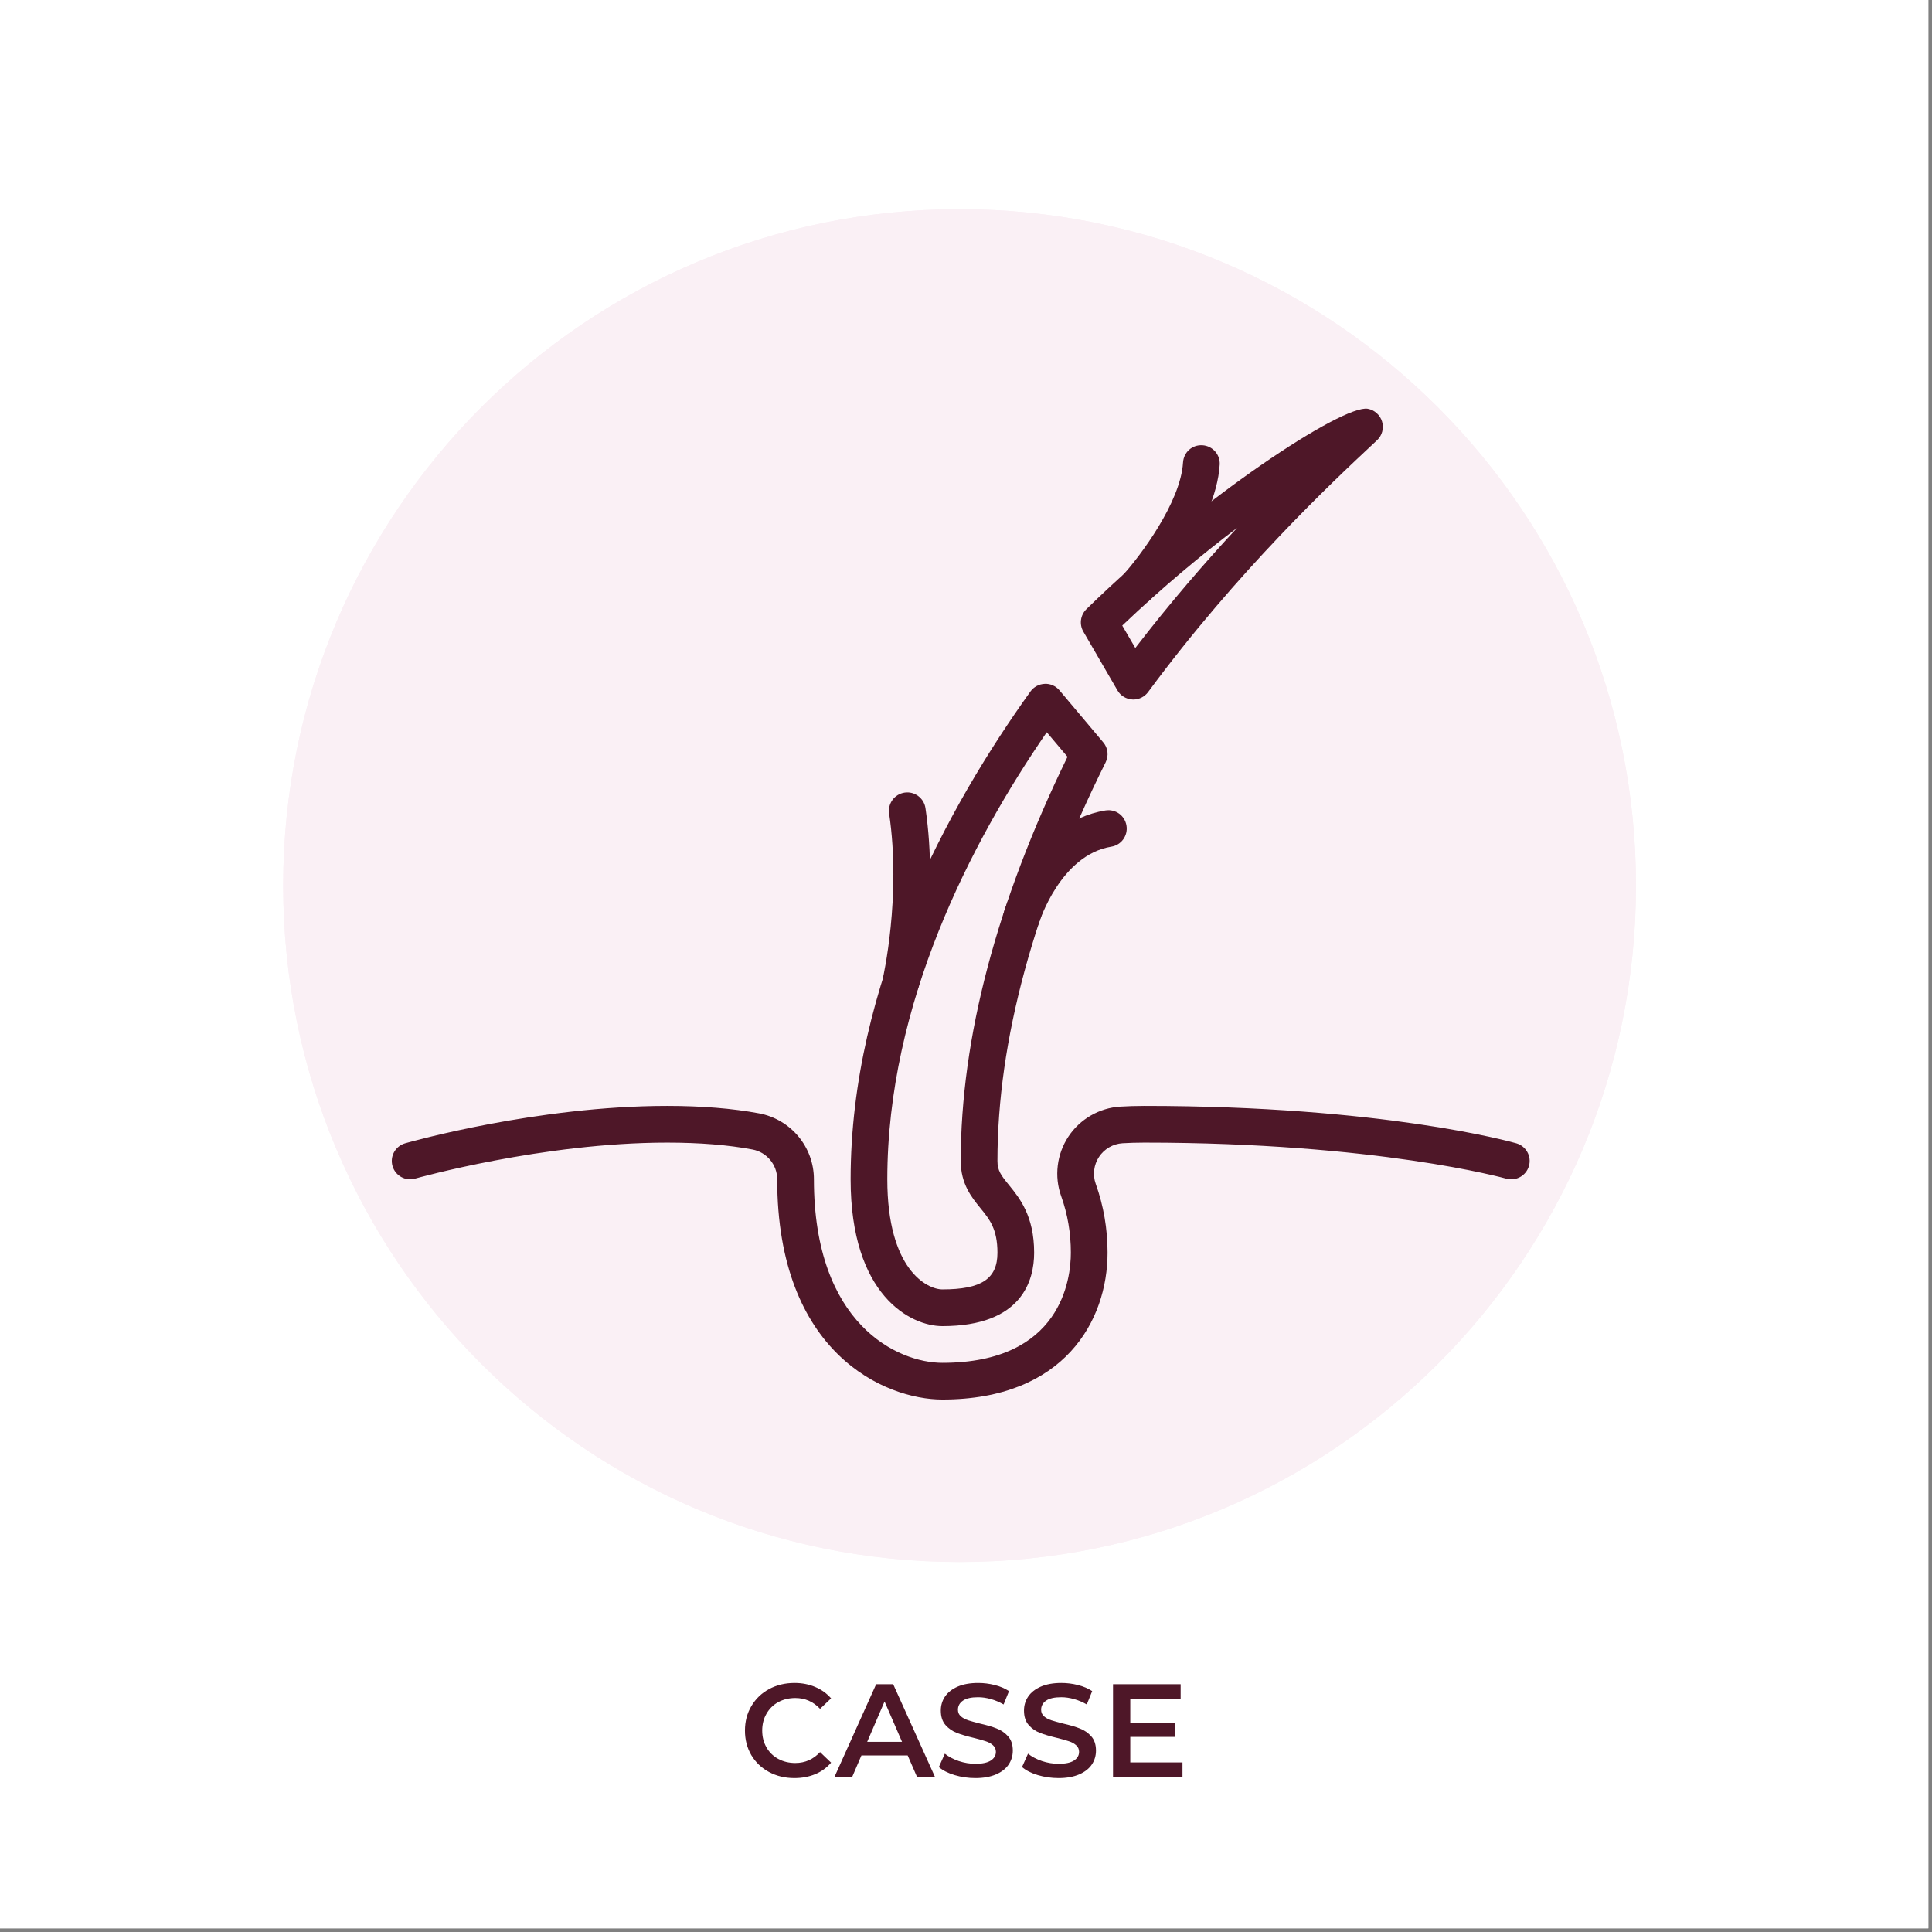 <svg version="1.0" preserveAspectRatio="xMidYMid meet" height="350" viewBox="0 0 262.5 262.5" zoomAndPan="magnify" width="350" xmlns:xlink="http://www.w3.org/1999/xlink" xmlns="http://www.w3.org/2000/svg"><rect x="0" y="0" width="262.5" height="262.5" fill="#808080" stroke="none"/><defs><g></g><clipPath id="74b05f0762"><path clip-rule="nonzero" d="M 38.477 28.422 L 222.285 28.422 L 222.285 212.234 L 38.477 212.234 Z M 38.477 28.422"></path></clipPath><clipPath id="47aeda83d2"><path clip-rule="nonzero" d="M 130.379 28.422 C 79.621 28.422 38.477 69.57 38.477 120.328 C 38.477 171.086 79.621 212.234 130.379 212.234 C 181.137 212.234 222.285 171.086 222.285 120.328 C 222.285 69.57 181.137 28.422 130.379 28.422 Z M 130.379 28.422"></path></clipPath><clipPath id="b53525e6ca"><path clip-rule="nonzero" d="M 38.477 28.422 L 222.273 28.422 L 222.273 212.223 L 38.477 212.223 Z M 38.477 28.422"></path></clipPath><clipPath id="9c1da13c20"><path clip-rule="nonzero" d="M 130.375 28.422 C 79.621 28.422 38.477 69.566 38.477 120.324 C 38.477 171.078 79.621 212.223 130.375 212.223 C 181.129 212.223 222.273 171.078 222.273 120.324 C 222.273 69.566 181.129 28.422 130.375 28.422 Z M 130.375 28.422"></path></clipPath><clipPath id="50c3e74046"><path clip-rule="nonzero" d="M 146 55.031 L 188 55.031 L 188 96 L 146 96 Z M 146 55.031"></path></clipPath><clipPath id="e1e449d052"><path clip-rule="nonzero" d="M 53.234 150 L 207.836 150 L 207.836 190.156 L 53.234 190.156 Z M 53.234 150"></path></clipPath></defs><path fill-rule="nonzero" fill-opacity="1" d="M 0 0 L 262 0 L 262 262 L 0 262 Z M 0 0" fill="#ffffff"></path><path fill-rule="nonzero" fill-opacity="1" d="M 0 0 L 262 0 L 262 262 L 0 262 Z M 0 0" fill="#ffffff"></path><g fill-opacity="1" fill="#4e1728"><g transform="translate(100.42, 241.415)"><g><path d="M 7.516 0.172 C 6.242 0.172 5.094 -0.102 4.062 -0.656 C 3.039 -1.207 2.238 -1.973 1.656 -2.953 C 1.082 -3.941 0.797 -5.051 0.797 -6.281 C 0.797 -7.52 1.086 -8.629 1.672 -9.609 C 2.254 -10.598 3.055 -11.367 4.078 -11.922 C 5.109 -12.473 6.258 -12.75 7.531 -12.75 C 8.562 -12.75 9.5 -12.566 10.344 -12.203 C 11.195 -11.848 11.914 -11.332 12.5 -10.656 L 11 -9.234 C 10.082 -10.211 8.961 -10.703 7.641 -10.703 C 6.773 -10.703 6 -10.516 5.312 -10.141 C 4.633 -9.766 4.102 -9.238 3.719 -8.562 C 3.332 -7.895 3.141 -7.133 3.141 -6.281 C 3.141 -5.438 3.332 -4.676 3.719 -4 C 4.102 -3.332 4.633 -2.812 5.312 -2.438 C 6 -2.062 6.773 -1.875 7.641 -1.875 C 8.961 -1.875 10.082 -2.367 11 -3.359 L 12.5 -1.922 C 11.914 -1.234 11.195 -0.711 10.344 -0.359 C 9.488 -0.004 8.547 0.172 7.516 0.172 Z M 7.516 0.172"></path></g></g></g><g fill-opacity="1" fill="#4e1728"><g transform="translate(113.481, 241.415)"><g><path d="M 9.844 -2.906 L 3.562 -2.906 L 2.312 0 L -0.094 0 L 5.562 -12.578 L 7.875 -12.578 L 13.547 0 L 11.109 0 Z M 9.078 -4.75 L 6.703 -10.234 L 4.344 -4.75 Z M 9.078 -4.75"></path></g></g></g><g fill-opacity="1" fill="#4e1728"><g transform="translate(126.937, 241.415)"><g><path d="M 5.594 0.172 C 4.613 0.172 3.672 0.035 2.766 -0.234 C 1.867 -0.504 1.156 -0.867 0.625 -1.328 L 1.438 -3.141 C 1.945 -2.734 2.578 -2.398 3.328 -2.141 C 4.078 -1.891 4.832 -1.766 5.594 -1.766 C 6.52 -1.766 7.211 -1.91 7.672 -2.203 C 8.141 -2.504 8.375 -2.898 8.375 -3.391 C 8.375 -3.754 8.242 -4.051 7.984 -4.281 C 7.723 -4.52 7.395 -4.703 7 -4.828 C 6.613 -4.961 6.078 -5.113 5.391 -5.281 C 4.43 -5.508 3.656 -5.738 3.062 -5.969 C 2.469 -6.195 1.957 -6.551 1.531 -7.031 C 1.102 -7.52 0.891 -8.176 0.891 -9 C 0.891 -9.695 1.078 -10.328 1.453 -10.891 C 1.836 -11.461 2.41 -11.914 3.172 -12.25 C 3.93 -12.582 4.863 -12.75 5.969 -12.75 C 6.727 -12.75 7.477 -12.656 8.219 -12.469 C 8.969 -12.281 9.613 -12.004 10.156 -11.641 L 9.422 -9.828 C 8.867 -10.148 8.289 -10.395 7.688 -10.562 C 7.094 -10.727 6.516 -10.812 5.953 -10.812 C 5.023 -10.812 4.336 -10.656 3.891 -10.344 C 3.441 -10.031 3.219 -9.617 3.219 -9.109 C 3.219 -8.754 3.344 -8.461 3.594 -8.234 C 3.852 -8.004 4.18 -7.82 4.578 -7.688 C 4.973 -7.562 5.516 -7.41 6.203 -7.234 C 7.129 -7.023 7.891 -6.801 8.484 -6.562 C 9.086 -6.332 9.602 -5.977 10.031 -5.5 C 10.457 -5.02 10.672 -4.375 10.672 -3.562 C 10.672 -2.863 10.484 -2.234 10.109 -1.672 C 9.734 -1.109 9.16 -0.66 8.391 -0.328 C 7.617 0.004 6.688 0.172 5.594 0.172 Z M 5.594 0.172"></path></g></g></g><g fill-opacity="1" fill="#4e1728"><g transform="translate(138.238, 241.415)"><g><path d="M 5.594 0.172 C 4.613 0.172 3.672 0.035 2.766 -0.234 C 1.867 -0.504 1.156 -0.867 0.625 -1.328 L 1.438 -3.141 C 1.945 -2.734 2.578 -2.398 3.328 -2.141 C 4.078 -1.891 4.832 -1.766 5.594 -1.766 C 6.52 -1.766 7.211 -1.91 7.672 -2.203 C 8.141 -2.504 8.375 -2.898 8.375 -3.391 C 8.375 -3.754 8.242 -4.051 7.984 -4.281 C 7.723 -4.52 7.395 -4.703 7 -4.828 C 6.613 -4.961 6.078 -5.113 5.391 -5.281 C 4.43 -5.508 3.656 -5.738 3.062 -5.969 C 2.469 -6.195 1.957 -6.551 1.531 -7.031 C 1.102 -7.52 0.891 -8.176 0.891 -9 C 0.891 -9.695 1.078 -10.328 1.453 -10.891 C 1.836 -11.461 2.41 -11.914 3.172 -12.25 C 3.93 -12.582 4.863 -12.75 5.969 -12.75 C 6.727 -12.75 7.477 -12.656 8.219 -12.469 C 8.969 -12.281 9.613 -12.004 10.156 -11.641 L 9.422 -9.828 C 8.867 -10.148 8.289 -10.395 7.688 -10.562 C 7.094 -10.727 6.516 -10.812 5.953 -10.812 C 5.023 -10.812 4.336 -10.656 3.891 -10.344 C 3.441 -10.031 3.219 -9.617 3.219 -9.109 C 3.219 -8.754 3.344 -8.461 3.594 -8.234 C 3.852 -8.004 4.18 -7.82 4.578 -7.688 C 4.973 -7.562 5.516 -7.41 6.203 -7.234 C 7.129 -7.023 7.891 -6.801 8.484 -6.562 C 9.086 -6.332 9.602 -5.977 10.031 -5.5 C 10.457 -5.02 10.672 -4.375 10.672 -3.562 C 10.672 -2.863 10.484 -2.234 10.109 -1.672 C 9.734 -1.109 9.16 -0.66 8.391 -0.328 C 7.617 0.004 6.688 0.172 5.594 0.172 Z M 5.594 0.172"></path></g></g></g><g fill-opacity="1" fill="#4e1728"><g transform="translate(149.538, 241.415)"><g><path d="M 11.125 -1.953 L 11.125 0 L 1.688 0 L 1.688 -12.578 L 10.875 -12.578 L 10.875 -10.625 L 4.031 -10.625 L 4.031 -7.344 L 10.094 -7.344 L 10.094 -5.422 L 4.031 -5.422 L 4.031 -1.953 Z M 11.125 -1.953"></path></g></g></g><g clip-path="url(#74b05f0762)"><g clip-path="url(#47aeda83d2)"><path fill-rule="nonzero" fill-opacity="1" d="M 38.477 28.422 L 222.285 28.422 L 222.285 212.234 L 38.477 212.234 Z M 38.477 28.422" fill="#faf0f5"></path></g></g><g clip-path="url(#b53525e6ca)"><g clip-path="url(#9c1da13c20)"><path stroke-miterlimit="4" stroke-opacity="1" stroke-width="2" stroke="#faf0f5" d="M 122.766 -0.002 C 54.965 -0.002 0.001 54.962 0.001 122.768 C 0.001 190.569 54.965 245.533 122.766 245.533 C 190.566 245.533 245.53 190.569 245.53 122.768 C 245.53 54.962 190.566 -0.002 122.766 -0.002 Z M 122.766 -0.002" stroke-linejoin="miter" fill="none" transform="matrix(0.749, 0, 0, 0.749, 38.476, 28.423)" stroke-linecap="butt"></path></g></g><g clip-path="url(#50c3e74046)"><path fill-rule="nonzero" fill-opacity="1" d="M 152.48 84.996 L 154.254 88.043 C 158.949 81.926 163.73 76.414 168.086 71.719 C 163.273 75.363 157.895 79.824 152.48 84.996 Z M 153.98 95.047 C 153.93 95.047 153.891 95.039 153.844 95.039 C 153.008 94.988 152.246 94.531 151.828 93.801 L 147.191 85.812 C 146.617 84.82 146.793 83.574 147.602 82.773 C 163.273 67.453 182.48 54.965 185.832 55.539 C 186.758 55.703 187.516 56.387 187.781 57.281 C 188.051 58.188 187.789 59.172 187.098 59.816 L 186.57 60.312 C 181.07 65.457 168.172 77.523 155.988 94.035 C 155.52 94.668 154.77 95.047 153.98 95.047" fill="#4e1728"></path></g><path fill-rule="nonzero" fill-opacity="1" d="M 142.223 99.488 C 131.926 114.449 120.559 136.387 120.559 160.23 C 120.559 172.504 125.965 175.191 128.039 175.191 C 133.359 175.191 135.523 173.75 135.523 170.207 C 135.523 166.98 134.449 165.668 133.215 164.156 C 132.023 162.688 130.535 160.875 130.535 157.738 C 130.535 141.051 135.414 122.586 145.039 102.828 Z M 128.039 180.18 C 123.727 180.18 115.574 176.012 115.574 160.23 C 115.574 133.629 128.859 109.504 140.012 93.945 C 140.461 93.324 141.172 92.945 141.941 92.914 C 142.699 92.867 143.449 93.207 143.945 93.789 L 149.898 100.863 C 150.543 101.621 150.668 102.684 150.219 103.582 C 140.469 123.188 135.523 141.414 135.523 157.738 C 135.523 159.043 136 159.676 137.078 161 C 138.523 162.773 140.508 165.199 140.508 170.207 C 140.508 173.938 138.891 180.18 128.039 180.18" fill="#4e1728"></path><g clip-path="url(#e1e449d052)"><path fill-rule="nonzero" fill-opacity="1" d="M 128.039 190.156 C 120.277 190.156 105.598 183.902 105.598 160.23 C 105.598 158.246 104.176 156.539 102.227 156.18 C 98.918 155.555 95.02 155.246 90.637 155.246 C 73.727 155.246 56.582 160.094 56.41 160.133 C 55.102 160.516 53.711 159.754 53.332 158.43 C 52.949 157.105 53.719 155.723 55.043 155.34 C 55.766 155.137 73.035 150.258 90.637 150.258 C 95.32 150.258 99.531 150.598 103.133 151.27 C 107.449 152.078 110.586 155.84 110.586 160.23 C 110.586 179.957 122 185.168 128.039 185.168 C 144.238 185.168 145.496 173.723 145.496 170.207 C 145.496 167.555 145.059 164.965 144.18 162.52 C 143.215 159.832 143.586 156.812 145.164 154.426 C 146.734 152.051 149.371 150.52 152.227 150.355 C 153.211 150.297 154.293 150.258 155.469 150.258 C 187.867 150.258 205.305 155.137 206.023 155.34 C 207.348 155.723 208.117 157.105 207.738 158.418 C 207.359 159.746 205.984 160.504 204.66 160.145 C 204.484 160.094 187.078 155.246 155.469 155.246 C 154.398 155.246 153.414 155.281 152.52 155.332 C 151.234 155.41 150.035 156.102 149.324 157.184 C 148.613 158.254 148.438 159.629 148.875 160.844 C 149.949 163.836 150.484 166.98 150.484 170.207 C 150.484 179.41 144.609 190.156 128.039 190.156" fill="#4e1728"></path></g><path fill-rule="nonzero" fill-opacity="1" d="M 154.547 82.172 C 153.949 82.172 153.348 81.965 152.879 81.539 C 151.848 80.613 151.77 79.035 152.684 78.012 C 154.816 75.645 160.41 68.301 160.738 62.836 C 160.828 61.461 161.957 60.41 163.379 60.496 C 164.754 60.586 165.805 61.766 165.719 63.137 C 165.211 71.465 156.758 80.953 156.395 81.352 C 155.898 81.898 155.227 82.172 154.547 82.172" fill="#4e1728"></path><path fill-rule="nonzero" fill-opacity="1" d="M 122.383 135.977 C 122.195 135.977 122 135.949 121.816 135.91 C 120.473 135.598 119.645 134.254 119.957 132.91 C 119.977 132.801 122.48 121.871 120.805 110.523 C 120.609 109.16 121.543 107.895 122.906 107.691 C 124.27 107.484 125.539 108.441 125.742 109.793 C 127.555 122.117 124.922 133.57 124.809 134.047 C 124.535 135.199 123.512 135.977 122.383 135.977" fill="#4e1728"></path><path fill-rule="nonzero" fill-opacity="1" d="M 138.812 127.066 C 138.57 127.066 138.328 127.035 138.082 126.957 C 136.77 126.547 136.027 125.164 136.426 123.852 C 136.582 123.352 140.227 111.742 150.191 110.117 C 151.582 109.891 152.832 110.816 153.055 112.18 C 153.277 113.535 152.352 114.82 151 115.035 C 144.102 116.164 141.23 125.215 141.199 125.312 C 140.871 126.375 139.875 127.066 138.812 127.066" fill="#4e1728"></path></svg>